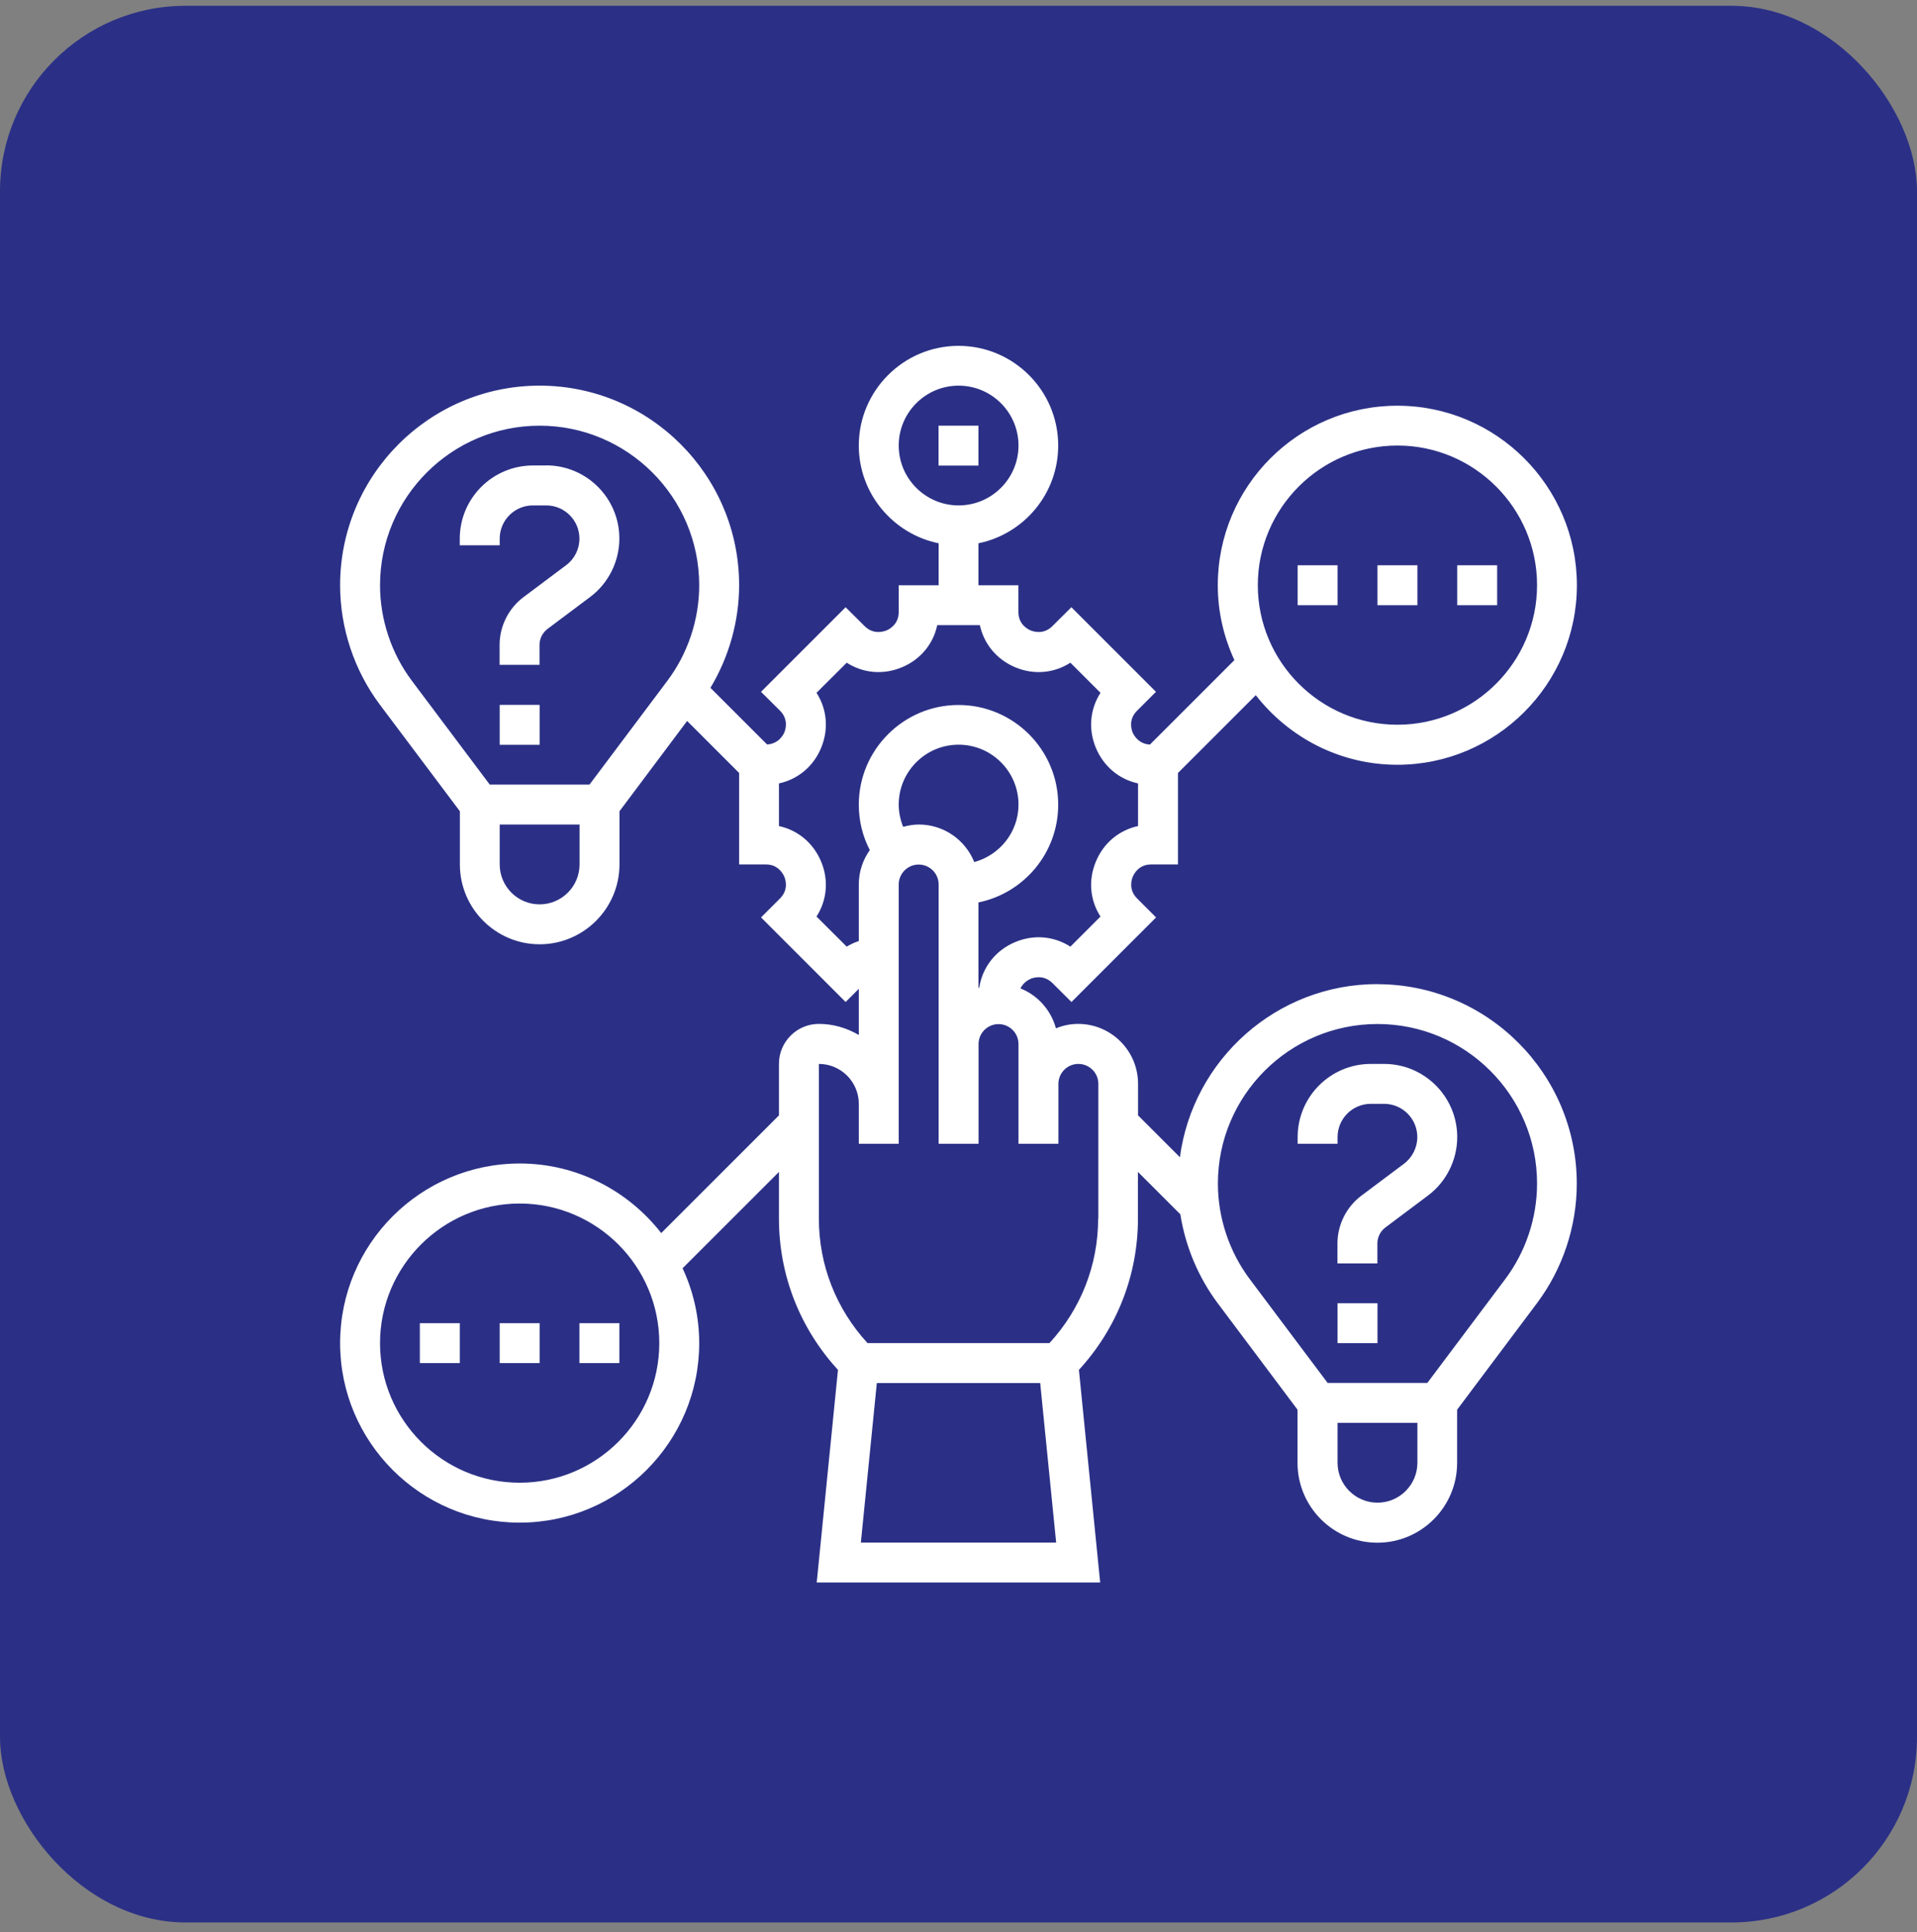 <svg width="124" height="125" viewBox="0 0 124 125" fill="none" xmlns="http://www.w3.org/2000/svg">
<rect x="0" y="0" width="124" height="125" fill="#808080" stroke="none"/>
<rect y="0.375" width="124" height="124" rx="12" fill="#2B3086"/>
<g clip-path="url(#clip0_3171_3496)">
<mask id="mask0_3171_3496" style="mask-type:luminance" maskUnits="userSpaceOnUse" x="22" y="22" width="80" height="81">
<path d="M102 22.375H22V102.375H102V22.375Z" fill="white"/>
</mask>
<g mask="url(#mask0_3171_3496)">
<path d="M35.331 30.115H34.472C31.862 30.115 29.74 32.237 29.74 34.847V35.28H32.323V34.847C32.323 33.661 33.286 32.698 34.472 32.698H35.331C36.517 32.698 37.481 33.661 37.481 34.847C37.481 35.524 37.16 36.167 36.622 36.564L33.865 38.63C32.895 39.356 32.316 40.515 32.316 41.722V43.014H34.898V41.722C34.898 41.318 35.094 40.934 35.415 40.689L38.172 38.623C39.358 37.737 40.063 36.32 40.063 34.84C40.063 32.23 37.941 30.108 35.331 30.108" fill="white"/>
</g>
<path d="M34.905 45.603H32.322V48.185H34.905V45.603Z" fill="white"/>
<path d="M63.291 27.54H60.709V30.122H63.291V27.54Z" fill="white"/>
<path d="M97.359 82.762L92.326 89.47H85.877L80.845 82.762C79.512 80.989 78.779 78.784 78.779 76.571C78.779 70.876 83.406 66.249 89.102 66.249C94.797 66.249 99.424 70.876 99.424 76.571C99.424 78.791 98.692 80.989 97.359 82.762ZM89.102 97.217C87.678 97.217 86.519 96.058 86.519 94.635V92.052H91.684V94.635C91.684 96.058 90.526 97.217 89.102 97.217ZM71.032 78.84C71.032 81.855 69.908 84.689 67.884 86.894H56.116C54.092 84.689 52.968 81.855 52.968 78.84V68.831C54.392 68.831 55.551 69.99 55.551 71.413V73.996H58.133V57.224C58.133 56.512 58.713 55.933 59.425 55.933C60.136 55.933 60.716 56.512 60.716 57.224V73.996H63.298V67.547C63.298 66.835 63.877 66.255 64.589 66.255C65.301 66.255 65.881 66.835 65.881 67.547V73.996H68.463V70.122C68.463 69.41 69.042 68.831 69.754 68.831C70.466 68.831 71.046 69.41 71.046 70.122V78.84H71.032ZM55.684 99.799L56.717 89.477H67.284L68.317 99.799H55.684ZM54.769 61.244L52.815 59.297C53.492 58.243 53.617 56.945 53.115 55.744C52.612 54.537 51.607 53.706 50.386 53.441V50.684C51.607 50.419 52.619 49.588 53.115 48.381C53.617 47.173 53.492 45.875 52.815 44.821L54.769 42.874C55.823 43.551 57.121 43.677 58.329 43.174C59.536 42.678 60.367 41.666 60.625 40.445H63.382C63.647 41.666 64.478 42.672 65.678 43.174C66.886 43.677 68.184 43.551 69.238 42.874L71.185 44.821C70.508 45.875 70.382 47.173 70.885 48.381C71.388 49.588 72.393 50.419 73.614 50.684V53.441C72.393 53.706 71.381 54.537 70.885 55.744C70.382 56.952 70.508 58.25 71.185 59.297L69.238 61.244C68.184 60.567 66.886 60.441 65.678 60.944C64.401 61.474 63.55 62.57 63.34 63.896C63.326 63.896 63.305 63.903 63.291 63.91V58.383C66.23 57.782 68.449 55.179 68.449 52.059C68.449 48.499 65.553 45.61 62 45.61C58.447 45.61 55.551 48.506 55.551 52.059C55.551 53.099 55.795 54.097 56.263 54.998C55.816 55.626 55.551 56.393 55.551 57.217V60.881C55.279 60.972 55.013 61.091 54.769 61.244ZM38.13 50.761H31.681L26.648 44.053C25.315 42.281 24.582 40.075 24.582 37.863C24.582 32.167 29.217 27.54 34.905 27.54C40.594 27.54 45.228 32.174 45.228 37.863C45.228 40.082 44.495 42.281 43.162 44.053L38.13 50.761ZM34.905 58.508C33.481 58.508 32.323 57.35 32.323 55.926V53.343H37.488V55.926C37.488 57.35 36.329 58.508 34.905 58.508ZM58.419 53.49C58.238 53.036 58.133 52.555 58.133 52.052C58.133 49.916 59.871 48.178 62.007 48.178C64.143 48.178 65.881 49.916 65.881 52.052C65.881 53.839 64.659 55.325 63.019 55.772C62.447 54.348 61.058 53.343 59.431 53.343C59.083 53.343 58.748 53.406 58.426 53.49M33.614 95.926C28.631 95.926 24.582 91.871 24.582 86.894C24.582 81.918 28.638 77.863 33.614 77.863C38.59 77.863 42.646 81.911 42.646 86.894C42.646 91.878 38.59 95.926 33.614 95.926ZM58.133 28.824C58.133 26.688 59.871 24.95 62.007 24.95C64.143 24.95 65.881 26.688 65.881 28.824C65.881 30.96 64.143 32.698 62.007 32.698C59.871 32.698 58.133 30.96 58.133 28.824ZM90.393 28.824C95.369 28.824 99.424 32.879 99.424 37.856C99.424 42.832 95.369 46.887 90.393 46.887C85.416 46.887 81.361 42.832 81.361 37.856C81.361 32.879 85.416 28.824 90.393 28.824ZM89.102 63.666C82.562 63.666 77.16 68.559 76.322 74.868L73.614 72.16V70.115C73.614 67.98 71.876 66.242 69.74 66.242C69.231 66.242 68.749 66.346 68.303 66.528C67.981 65.348 67.13 64.392 66.006 63.945C66.195 63.561 66.537 63.38 66.669 63.324C66.858 63.247 67.507 63.038 68.079 63.603L69.308 64.825L74.78 59.353L73.551 58.124C72.986 57.559 73.195 56.903 73.272 56.721C73.349 56.533 73.663 55.926 74.466 55.926H76.197V50.007L81.229 44.975C83.358 47.704 86.666 49.477 90.386 49.477C96.786 49.477 102 44.263 102 37.863C102 31.462 96.793 26.248 90.386 26.248C83.979 26.248 78.772 31.455 78.772 37.863C78.772 39.593 79.163 41.227 79.847 42.706L74.382 48.171C73.649 48.13 73.342 47.571 73.265 47.39C73.188 47.201 72.979 46.552 73.544 45.987L74.773 44.758L69.301 39.286L68.072 40.508C67.507 41.073 66.858 40.864 66.669 40.787C66.481 40.71 65.874 40.396 65.874 39.593V37.863H63.291V35.148C66.23 34.547 68.449 31.944 68.449 28.824C68.449 25.264 65.553 22.375 62 22.375C58.447 22.375 55.551 25.271 55.551 28.824C55.551 31.937 57.77 34.547 60.716 35.148V37.863H58.133V39.593C58.133 40.396 57.526 40.71 57.338 40.787C57.149 40.864 56.493 41.073 55.928 40.508L54.699 39.286L49.227 44.758L50.456 45.98C51.021 46.545 50.812 47.201 50.735 47.383C50.658 47.564 50.351 48.123 49.618 48.164L45.954 44.5C47.154 42.504 47.81 40.187 47.81 37.856C47.81 30.743 42.024 24.95 34.905 24.95C27.786 24.95 22 30.743 22 37.863C22 40.633 22.914 43.383 24.582 45.603L29.747 52.485V55.926C29.747 58.773 32.065 61.091 34.905 61.091C37.746 61.091 40.07 58.773 40.07 55.926V52.485L44.446 46.643L47.81 50.007V55.926H49.541C50.344 55.926 50.658 56.54 50.735 56.721C50.812 56.91 51.021 57.559 50.456 58.124L49.227 59.353L54.699 64.825L55.551 63.973V66.96C54.79 66.514 53.918 66.242 52.968 66.242C51.545 66.242 50.386 67.4 50.386 68.824V72.16L42.771 79.775C40.642 77.046 37.334 75.273 33.614 75.273C27.207 75.28 22 80.487 22 86.894C22 93.301 27.207 98.508 33.614 98.508C40.021 98.508 45.228 93.294 45.228 86.894C45.228 85.163 44.837 83.523 44.153 82.05L50.386 75.818V78.84C50.386 82.504 51.747 85.945 54.204 88.625L52.829 102.382H71.164L69.789 88.625C72.246 85.945 73.607 82.497 73.607 78.84V75.818L76.35 78.561C76.678 80.64 77.509 82.63 78.772 84.319L83.93 91.201V94.641C83.93 97.489 86.247 99.806 89.095 99.806C91.942 99.806 94.253 97.489 94.253 94.641V91.201L99.411 84.319C101.079 82.099 101.993 79.349 101.993 76.578C101.993 69.466 96.207 63.673 89.088 63.673" fill="white"/>
<path d="M89.528 68.831H88.67C86.059 68.831 83.938 70.953 83.938 73.563V73.996H86.52V73.563C86.52 72.377 87.483 71.413 88.67 71.413H89.528C90.715 71.413 91.678 72.377 91.678 73.563C91.678 74.24 91.357 74.882 90.819 75.287L88.062 77.353C87.092 78.079 86.513 79.237 86.513 80.445V81.736H89.095V80.445C89.095 80.04 89.291 79.656 89.612 79.412L92.369 77.346C93.555 76.46 94.26 75.043 94.26 73.563C94.26 70.953 92.138 68.831 89.528 68.831Z" fill="white"/>
<path d="M89.102 84.312H86.519V86.894H89.102V84.312Z" fill="white"/>
<path d="M29.741 85.603H27.158V88.185H29.741V85.603Z" fill="white"/>
<path d="M34.905 85.603H32.322V88.185H34.905V85.603Z" fill="white"/>
<path d="M40.063 85.603H37.48V88.185H40.063V85.603Z" fill="white"/>
<path d="M86.52 36.571H83.938V39.154H86.52V36.571Z" fill="white"/>
<path d="M91.684 36.571H89.102V39.154H91.684V36.571Z" fill="white"/>
<path d="M96.842 36.571H94.26V39.154H96.842V36.571Z" fill="white"/>
</g>
<defs>
<clipPath id="clip0_3171_3496">
<rect width="80" height="80" fill="white" transform="translate(22 22.375)"/>
</clipPath>
</defs>
</svg>
